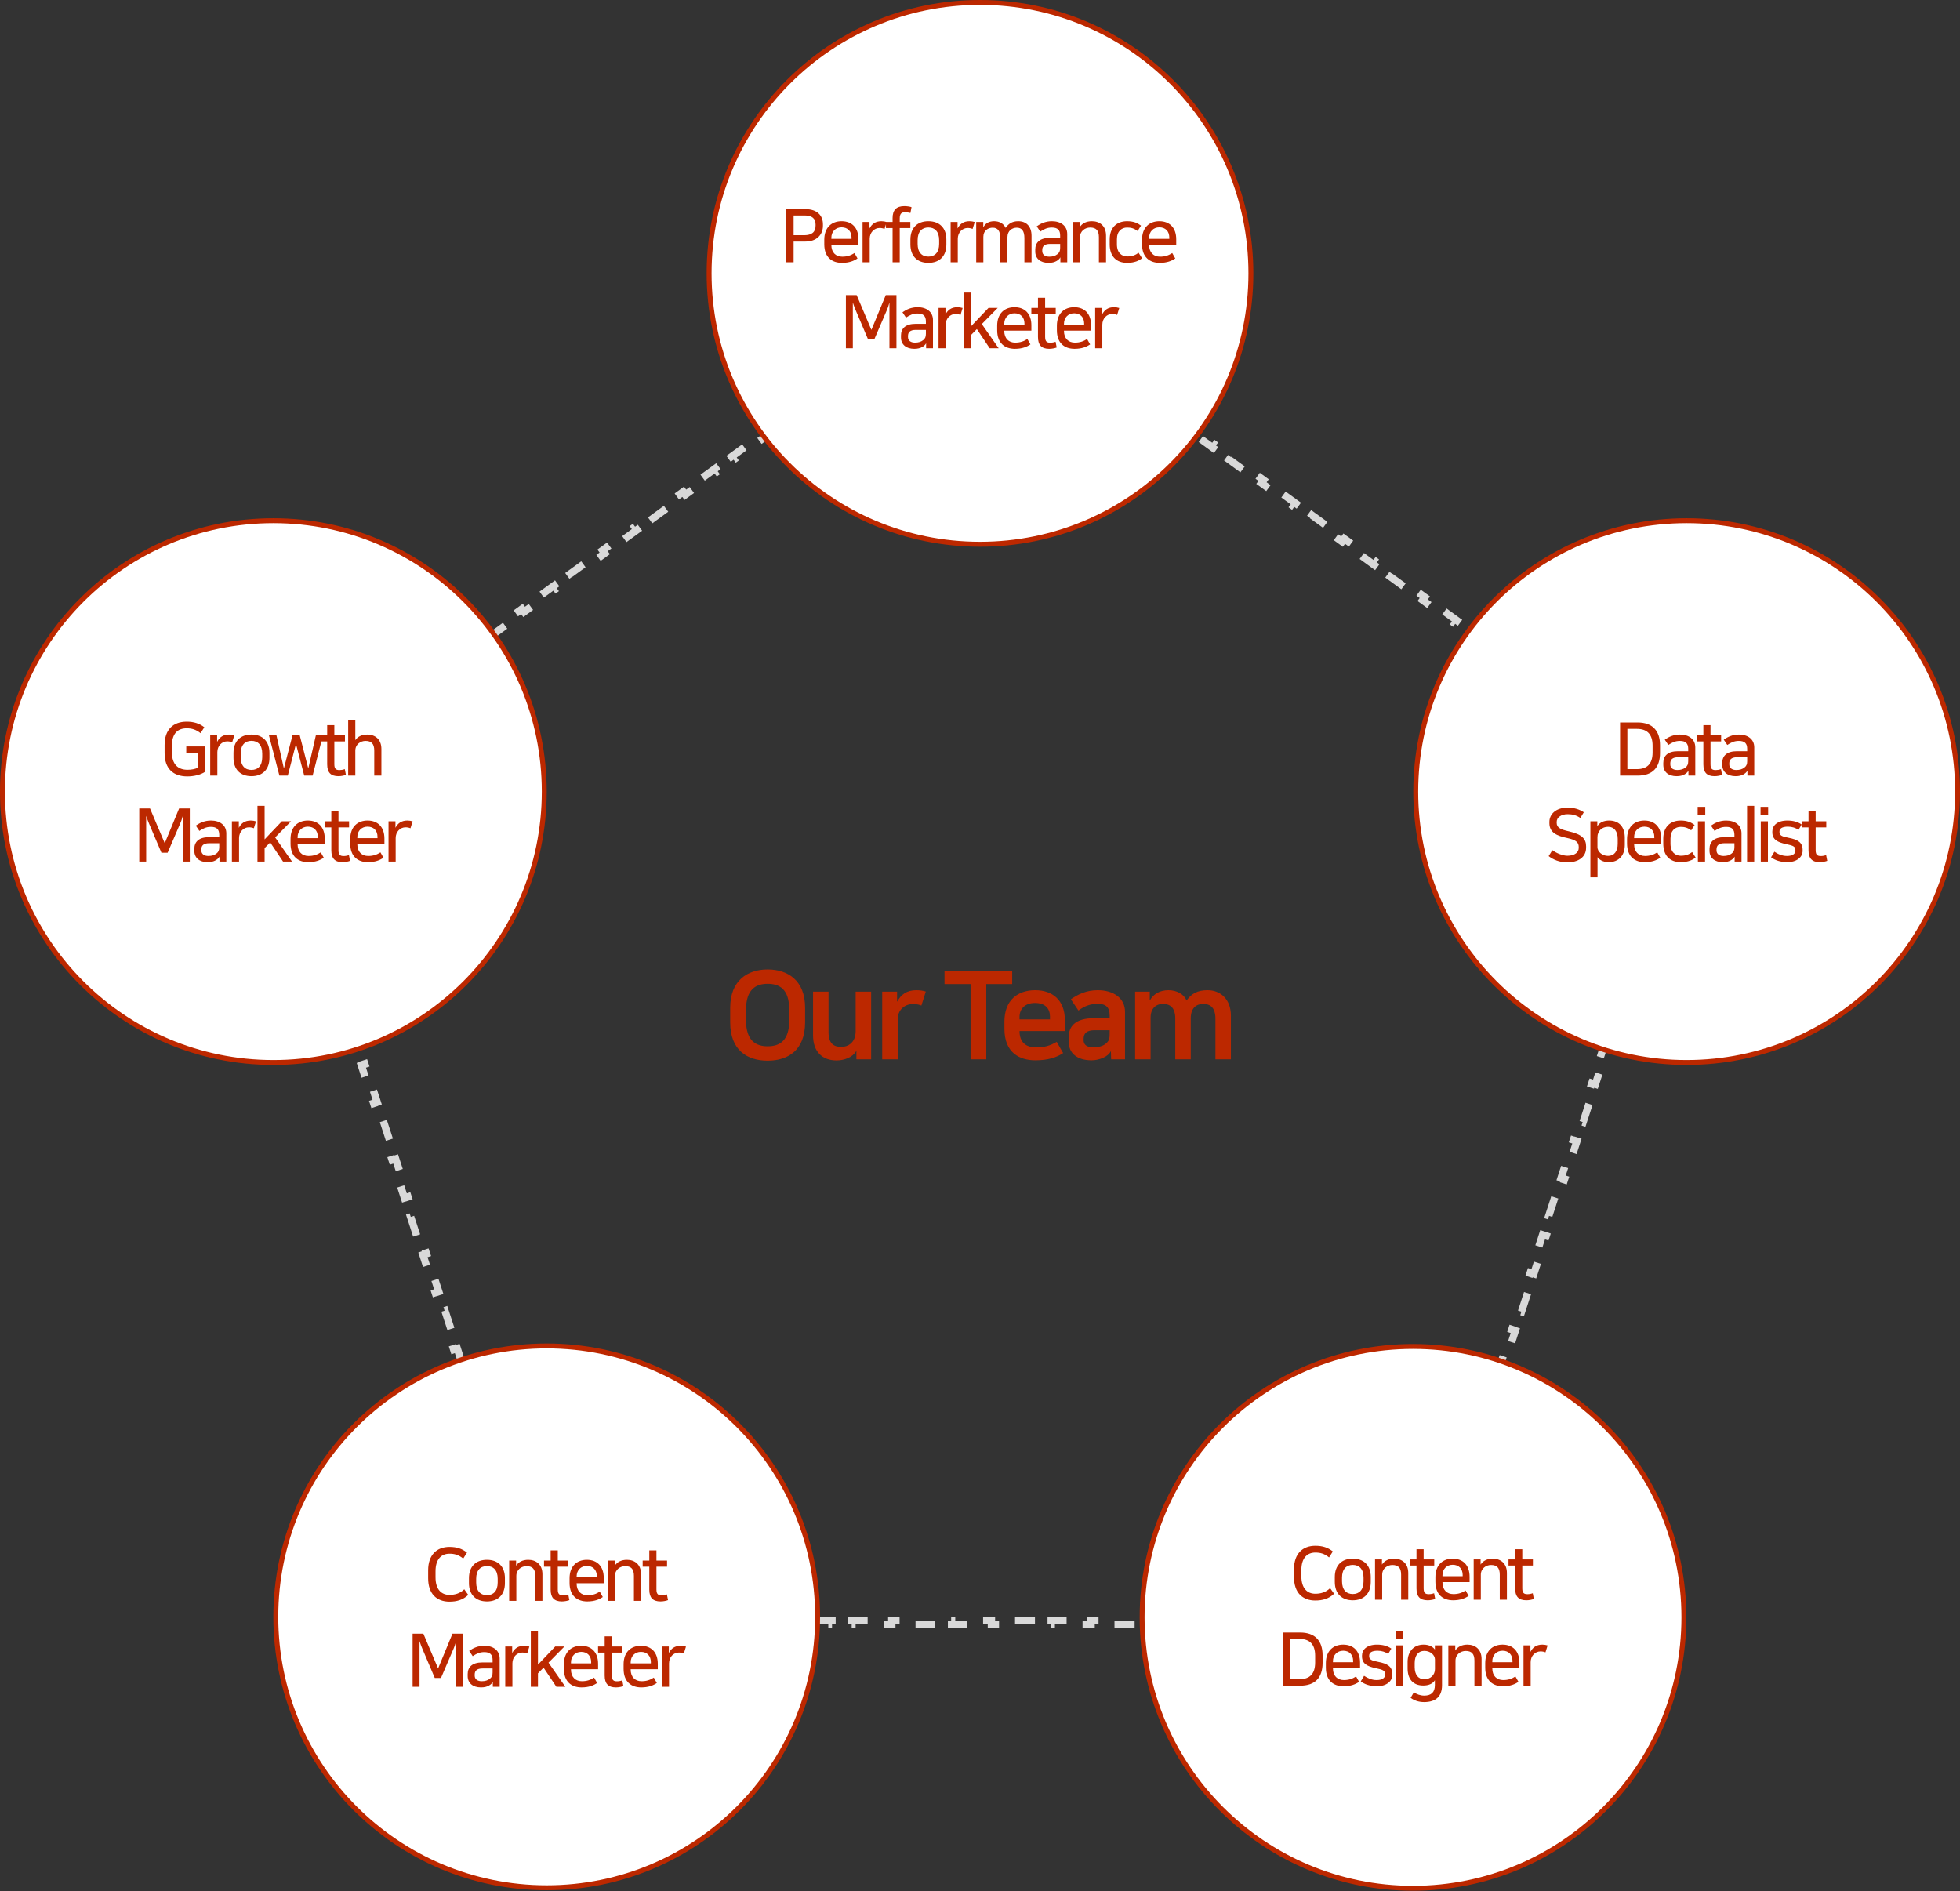 <svg width="798" height="770" viewBox="0 0 798 770" fill="none" xmlns="http://www.w3.org/2000/svg">
<rect x="0" y="0" width="798" height="770" fill="#333333" stroke="none"/>
<path d="M312.54 394.7C320.74 394.7 327.79 399.15 327.79 410.3V416.25C327.79 427.6 320.84 431.85 312.54 431.85C304.24 431.85 297.29 427.6 297.29 416.25V410.3C297.29 399.15 304.39 394.7 312.54 394.7ZM312.54 426C317.44 426 321.34 423.75 321.34 415.45V411.1C321.34 402.8 317.44 400.55 312.54 400.55C307.74 400.55 303.74 402.8 303.74 411.1V415.45C303.74 423.75 307.74 426 312.54 426ZM340.577 431.75C334.827 431.75 331.027 428.25 331.027 421.55V403.75H337.327V420.2C337.327 425 339.577 426.25 342.527 426.25C345.027 426.25 348.377 424.75 348.377 419.8V403.75H354.677V431.3H348.677V428H348.577C347.027 430.6 343.577 431.75 340.577 431.75ZM376.935 403.7L375.135 409.4C374.185 409 373.235 408.8 371.635 408.8C368.135 408.8 365.485 411.4 365.485 414.95V431.3H359.185V403.75H365.235V407.75H365.335C366.785 405 369.135 403.15 373.035 403.15C374.435 403.15 375.935 403.35 376.935 403.7ZM384.554 395.25H412.104V400.65H401.554V431.3H395.154V400.65H384.554V395.25ZM415.09 415.05H427.49V413.85C427.49 410.9 425.79 408.35 421.39 408.35C417.19 408.35 415.09 410.9 415.09 414V415.05ZM430.24 424.2L432.84 428.75C430.19 430.55 426.69 431.7 421.54 431.7C415.19 431.7 408.94 428.7 408.94 418.85V416C408.94 407.05 414.49 403.15 421.49 403.15C428.49 403.15 433.54 407.2 433.54 415.25V419.8H415.09C415.09 424.2 417.49 426.45 421.89 426.45C425.14 426.45 427.49 425.8 430.24 424.2ZM444.441 431.7C438.541 431.7 435.091 428.85 435.091 424V422.4C435.091 417.9 437.741 414.55 445.491 414.55H451.791V413.5C451.791 410.1 450.291 408.7 446.891 408.7C443.941 408.7 441.391 409.65 439.091 411.45L435.991 406.85C438.791 404.9 442.241 403.15 446.941 403.15C453.391 403.15 458.041 406.4 458.041 411.95V431.3H452.391L452.291 427.9C451.241 430.35 447.341 431.7 444.441 431.7ZM451.791 420.2V419.45H445.641C442.341 419.45 441.191 420.8 441.191 422.95V423.55C441.191 425.35 442.491 426.4 444.941 426.4C447.591 426.4 449.341 425.85 450.641 424.55C451.791 423.45 451.791 422.25 451.791 420.2ZM491.654 403.15C496.754 403.15 501.154 406.65 501.154 413.55V431.3H494.854V414.85C494.854 409.9 492.504 408.75 489.854 408.75C487.404 408.75 484.804 410.05 484.804 414.65V431.3H478.504V414.75C478.504 410.1 476.304 408.75 473.504 408.75C470.554 408.75 468.454 410.6 468.454 414.4V431.3H462.154V403.75H468.104V407.25H468.204C469.554 404.75 472.204 403.15 475.754 403.15C479.154 403.15 482.104 404.85 483.104 407.35C485.054 404.6 487.504 403.15 491.654 403.15Z" fill="#BC2800"/>
<path d="M389.746 119.154L396.31 114.385L397.192 115.598L399.592 113.854L401.992 115.598L402.874 114.385L409.438 119.154L408.557 120.367L415.121 125.137L416.003 123.923L422.567 128.692L421.685 129.906L428.249 134.675L429.131 133.461L435.695 138.231L434.814 139.444L441.378 144.213L442.259 143L448.824 147.769L447.942 148.982L454.506 153.752L455.388 152.538L461.952 157.307L461.07 158.521L467.635 163.29L468.516 162.076L475.081 166.846L474.199 168.059L480.763 172.828L481.645 171.615L488.209 176.384L487.327 177.598L493.892 182.367L494.773 181.153L501.338 185.922L500.456 187.136L507.02 191.905L507.902 190.692L514.466 195.461L513.584 196.674L520.149 201.444L521.03 200.23L527.595 204.999L526.713 206.213L533.277 210.982L534.159 209.768L540.723 214.538L539.841 215.751L546.406 220.52L547.287 219.307L553.851 224.076L552.97 225.29L559.534 230.059L560.416 228.845L566.98 233.614L566.098 234.828L572.663 239.597L573.544 238.384L580.108 243.153L579.227 244.366L585.791 249.136L586.673 247.922L593.237 252.691L592.355 253.905L598.919 258.674L599.801 257.46L606.365 262.23L605.484 263.443L612.048 268.212L612.93 266.999L619.494 271.768L618.612 272.982L625.176 277.751L626.058 276.537L632.622 281.306L631.741 282.52L638.305 287.289L639.187 286.076L645.751 290.845L644.869 292.058L651.433 296.828L652.315 295.614L658.879 300.383L657.998 301.597L664.562 306.366L665.443 305.152L672.008 309.922L671.126 311.135L677.69 315.904L678.572 314.691L685.136 319.46L684.254 320.674L686.655 322.418L685.738 325.24L687.165 325.703L684.657 333.42L683.231 332.956L680.723 340.673L682.15 341.137L679.643 348.853L678.216 348.39L675.709 356.106L677.135 356.57L674.628 364.287L673.201 363.823L670.694 371.54L672.121 372.003L669.613 379.72L668.187 379.257L665.68 386.973L667.106 387.437L664.599 395.154L663.172 394.69L660.665 402.407L662.091 402.87L659.584 410.587L658.158 410.123L655.65 417.84L657.077 418.304L654.57 426.02L653.143 425.557L650.636 433.274L652.062 433.737L649.555 441.454L648.128 440.99L645.621 448.707L647.048 449.171L644.54 456.887L643.114 456.424L640.606 464.14L642.033 464.604L639.526 472.321L638.099 471.857L635.592 479.574L637.018 480.037L634.511 487.754L633.084 487.291L630.577 495.007L632.004 495.471L629.496 503.187L628.07 502.724L625.562 510.441L626.989 510.904L624.482 518.621L623.055 518.157L620.548 525.874L621.974 526.338L619.467 534.054L618.041 533.591L615.533 541.308L616.96 541.771L614.453 549.488L613.026 549.024L610.519 556.741L611.945 557.204L609.438 564.921L608.011 564.458L605.504 572.174L606.931 572.638L604.423 580.355L602.997 579.891L600.489 587.608L601.916 588.071L599.409 595.788L597.982 595.325L595.475 603.041L596.901 603.505L594.394 611.222L592.967 610.758L590.46 618.475L591.887 618.938L589.379 626.655L587.953 626.191L585.445 633.908L586.872 634.372L584.365 642.088L582.938 641.625L580.431 649.342L581.857 649.805L579.35 657.522L577.924 657.058L577.007 659.88H574.04V661.38H565.926V659.88H557.812V661.38H549.698V659.88H541.584V661.38H533.47V659.88H525.357V661.38H517.243V659.88H509.129V661.38H501.015V659.88H492.901V661.38H484.787V659.88H476.674V661.38H468.56V659.88H460.446V661.38H452.332V659.88H444.218V661.38H436.104V659.88H427.991V661.38H419.877V659.88H411.763V661.38H403.649V659.88H395.535V661.38H387.421V659.88H379.307V661.38H371.194V659.88H363.08V661.38H354.966V659.88H346.852V661.38H338.738V659.88H330.624V661.38H322.511V659.88H314.397V661.38H306.283V659.88H298.169V661.38H290.055V659.88H281.941V661.38H273.827V659.88H265.714V661.38H257.6V659.88H249.486V661.38H241.372V659.88H233.258V661.38H225.144V659.88H222.177L221.26 657.058L219.834 657.522L217.327 649.805L218.753 649.341L216.246 641.625L214.819 642.088L212.312 634.372L213.738 633.908L211.231 626.191L209.805 626.655L207.297 618.938L208.724 618.475L206.217 610.758L204.79 611.221L202.283 603.505L203.709 603.041L201.202 595.324L199.775 595.788L197.268 588.071L198.695 587.608L196.187 579.891L194.761 580.355L192.253 572.638L193.68 572.174L191.173 564.458L189.746 564.921L187.239 557.204L188.665 556.741L186.158 549.024L184.731 549.488L182.224 541.771L183.651 541.307L181.143 533.591L179.717 534.054L177.21 526.338L178.636 525.874L176.129 518.157L174.702 518.621L172.195 510.904L173.621 510.441L171.114 502.724L169.688 503.187L167.18 495.471L168.607 495.007L166.1 487.29L164.673 487.754L162.166 480.037L163.592 479.574L161.085 471.857L159.658 472.321L157.151 464.604L158.578 464.14L156.07 456.424L154.644 456.887L152.136 449.17L153.563 448.707L151.056 440.99L149.629 441.454L147.122 433.737L148.548 433.273L146.041 425.557L144.614 426.02L142.107 418.304L143.534 417.84L141.026 410.123L139.6 410.587L137.093 402.87L138.519 402.407L136.012 394.69L134.585 395.153L132.078 387.437L133.504 386.973L130.997 379.256L129.571 379.72L127.063 372.003L128.49 371.54L125.983 363.823L124.556 364.287L122.049 356.57L123.475 356.106L120.968 348.39L119.541 348.853L117.034 341.136L118.461 340.673L115.953 332.956L114.527 333.42L112.019 325.703L113.446 325.239L112.529 322.418L114.93 320.674L114.048 319.46L120.612 314.691L121.494 315.904L128.058 311.135L127.176 309.922L133.741 305.152L134.622 306.366L141.186 301.597L140.305 300.383L146.869 295.614L147.751 296.828L154.315 292.058L153.433 290.845L159.997 286.076L160.879 287.289L167.443 282.52L166.562 281.306L173.126 276.537L174.008 277.751L180.572 272.982L179.69 271.768L186.254 266.999L187.136 268.212L193.7 263.443L192.819 262.23L199.383 257.461L200.264 258.674L206.829 253.905L205.947 252.691L212.511 247.922L213.393 249.136L219.957 244.366L219.076 243.153L225.64 238.384L226.521 239.597L233.086 234.828L232.204 233.615L238.768 228.845L239.65 230.059L246.214 225.29L245.332 224.076L251.897 219.307L252.778 220.52L259.343 215.751L258.461 214.538L265.025 209.769L265.907 210.982L272.471 206.213L271.589 204.999L278.154 200.23L279.035 201.444L285.6 196.674L284.718 195.461L291.282 190.692L292.164 191.905L298.728 187.136L297.846 185.923L304.411 181.153L305.292 182.367L311.857 177.598L310.975 176.384L317.539 171.615L318.421 172.828L324.985 168.059L324.103 166.846L330.668 162.077L331.549 163.29L338.113 158.521L337.232 157.307L343.796 152.538L344.678 153.752L351.242 148.982L350.36 147.769L356.924 143L357.806 144.213L364.37 139.444L363.489 138.231L370.053 133.461L370.935 134.675L377.499 129.906L376.617 128.692L383.181 123.923L384.063 125.137L390.627 120.367L389.746 119.154Z" stroke="#D9D9D9" stroke-width="3" stroke-dasharray="8 8"/>
<circle cx="399" cy="111.294" r="110.294" fill="white" stroke="#BC2800" stroke-width="2"/>
<circle cx="686.706" cy="322.294" r="110.294" fill="white" stroke="#BC2800" stroke-width="2"/>
<circle cx="111.294" cy="322.294" r="110.294" fill="white" stroke="#BC2800" stroke-width="2"/>
<circle cx="222.588" cy="658.294" r="110.294" fill="white" stroke="#BC2800" stroke-width="2"/>
<circle cx="575.294" cy="658.498" r="110.294" fill="white" stroke="#BC2800" stroke-width="2"/>
<path d="M320.144 106.78V85.15H327.884C332.774 85.15 335.054 87.79 335.054 91.33V91.96C335.054 95.47 332.594 98.35 327.884 98.35H323.114V106.78H320.144ZM327.704 87.73H323.114V95.77H327.374C330.494 95.77 332.054 94.51 332.054 91.9V91.36C332.054 88.9 330.494 87.73 327.704 87.73ZM342.649 92.56C340.219 92.56 338.479 94.3 338.479 96.82V97.24H346.699V96.7C346.699 94.18 345.139 92.56 342.649 92.56ZM347.899 103.03L349.129 105.22C347.689 106.21 345.769 107.02 342.799 107.02C338.749 107.02 335.599 104.77 335.599 99.46V97.6C335.599 92.62 338.599 90.07 342.649 90.07C346.849 90.07 349.519 92.74 349.519 97.42V99.61H338.479V99.73C338.479 102.82 340.309 104.5 342.919 104.5C345.049 104.5 346.489 103.93 347.899 103.03ZM360.995 90.4L360.125 93.22C359.555 92.98 358.895 92.83 358.115 92.83C355.955 92.83 354.095 94.63 354.095 97.21V106.78H351.185V90.37H354.005V92.98H354.035C354.995 91.15 356.465 90.07 358.865 90.07C359.615 90.07 360.335 90.19 360.995 90.4ZM363.408 106.78V92.86H360.708V90.37H363.408V88.75C363.408 85.45 365.058 83.92 368.178 83.92C369.228 83.92 370.458 84.1 371.118 84.34L370.668 86.71C369.918 86.5 369.168 86.41 368.448 86.41C367.338 86.41 366.318 86.74 366.318 88.87V90.37H370.638V92.86H366.318V106.78H363.408ZM377.986 90.07C382.486 90.07 385.306 92.8 385.306 97.54V99.55C385.306 104.29 382.486 107.02 377.986 107.02C373.486 107.02 370.666 104.29 370.666 99.55V97.54C370.666 92.77 373.486 90.07 377.986 90.07ZM377.986 104.47C380.596 104.47 382.366 102.79 382.366 99.31V97.78C382.366 94.3 380.596 92.62 377.986 92.62C375.376 92.62 373.606 94.3 373.606 97.78V99.31C373.606 102.79 375.376 104.47 377.986 104.47ZM396.853 90.4L395.983 93.22C395.413 92.98 394.753 92.83 393.973 92.83C391.813 92.83 389.953 94.63 389.953 97.21V106.78H387.043V90.37H389.863V92.98H389.893C390.853 91.15 392.323 90.07 394.723 90.07C395.473 90.07 396.193 90.19 396.853 90.4ZM419.983 96.01V106.78H417.073V96.94C417.073 94.09 416.053 92.71 413.983 92.71C412.153 92.71 410.173 93.88 410.173 96.55V106.78H407.263V96.94C407.263 94.09 406.243 92.71 404.173 92.71C402.373 92.71 400.363 93.82 400.363 96.4V106.78H397.453V90.37H400.333V92.59H400.363C400.993 91.15 402.463 90.07 404.743 90.07C406.933 90.07 408.613 91.06 409.453 92.8C410.503 91.21 411.973 90.07 414.553 90.07C417.913 90.07 419.983 92.23 419.983 96.01ZM426.895 107.02C423.595 107.02 421.495 105.28 421.495 102.4V101.59C421.495 98.8 423.265 96.85 427.465 96.85H431.635V95.89C431.635 93.7 430.645 92.65 428.245 92.65C426.325 92.65 425.065 93.31 423.535 94.3L422.095 92.14C423.685 91.03 425.635 90.07 428.275 90.07C431.935 90.07 434.515 91.99 434.515 95.29V106.78H431.725V104.8H431.695C431.395 105.4 430.795 105.91 430.165 106.27C429.295 106.75 428.335 107.02 426.895 107.02ZM431.635 100.93V99.31H427.525C425.245 99.31 424.345 100.24 424.345 101.8V102.22C424.345 103.81 425.635 104.5 427.195 104.5C428.635 104.5 429.655 104.17 430.525 103.48C431.305 102.88 431.635 102.16 431.635 100.93ZM450.318 95.92V106.78H447.408V96.58C447.408 93.82 446.268 92.65 443.838 92.65C441.858 92.65 439.698 94.03 439.698 96.61V106.78H436.788V90.37H439.608V92.44H439.638C440.628 90.91 442.308 90.07 444.558 90.07C447.738 90.07 450.318 91.96 450.318 95.92ZM458.887 90.07C461.587 90.07 463.207 90.85 464.557 91.87L463.177 94.06C461.647 92.95 460.477 92.65 458.887 92.65C456.727 92.65 454.747 94.06 454.747 97.42V99.49C454.747 103.03 456.787 104.41 458.947 104.41C461.107 104.41 462.397 103.78 463.567 102.91L464.977 105.13C463.837 106.09 461.917 107.02 458.917 107.02C454.387 107.02 451.807 104.23 451.807 99.52V97.45C451.807 92.74 454.597 90.07 458.887 90.07ZM472.021 92.56C469.591 92.56 467.851 94.3 467.851 96.82V97.24H476.071V96.7C476.071 94.18 474.511 92.56 472.021 92.56ZM477.271 103.03L478.501 105.22C477.061 106.21 475.141 107.02 472.171 107.02C468.121 107.02 464.971 104.77 464.971 99.46V97.6C464.971 92.62 467.971 90.07 472.021 90.07C476.221 90.07 478.891 92.74 478.891 97.42V99.61H467.851V99.73C467.851 102.82 469.681 104.5 472.291 104.5C474.421 104.5 475.861 103.93 477.271 103.03ZM353.431 138.18L348.331 126.18C347.971 125.28 347.701 124.65 347.221 123.18V141.78H344.401V120.15H348.781L354.781 134.31L360.631 120.15H364.981V141.78H362.131V123.18C361.711 124.74 361.501 125.28 361.111 126.18L355.951 138.18H353.431ZM372.229 142.02C368.929 142.02 366.829 140.28 366.829 137.4V136.59C366.829 133.8 368.599 131.85 372.799 131.85H376.969V130.89C376.969 128.7 375.979 127.65 373.579 127.65C371.659 127.65 370.399 128.31 368.869 129.3L367.429 127.14C369.019 126.03 370.969 125.07 373.609 125.07C377.269 125.07 379.849 126.99 379.849 130.29V141.78H377.059V139.8H377.029C376.729 140.4 376.129 140.91 375.499 141.27C374.629 141.75 373.669 142.02 372.229 142.02ZM376.969 135.93V134.31H372.859C370.579 134.31 369.679 135.24 369.679 136.8V137.22C369.679 138.81 370.969 139.5 372.529 139.5C373.969 139.5 374.989 139.17 375.859 138.48C376.639 137.88 376.969 137.16 376.969 135.93ZM391.932 125.4L391.062 128.22C390.492 127.98 389.832 127.83 389.052 127.83C386.892 127.83 385.032 129.63 385.032 132.21V141.78H382.122V125.37H384.942V127.98H384.972C385.932 126.15 387.402 125.07 389.802 125.07C390.552 125.07 391.272 125.19 391.932 125.4ZM406.212 125.37L399.732 131.94L406.602 141.78H402.942L397.722 133.98L395.442 136.29V141.78H392.532V119.1H395.442V132.75L402.462 125.37H406.212ZM413.048 127.56C410.618 127.56 408.878 129.3 408.878 131.82V132.24H417.098V131.7C417.098 129.18 415.538 127.56 413.048 127.56ZM418.298 138.03L419.528 140.22C418.088 141.21 416.168 142.02 413.198 142.02C409.148 142.02 405.998 139.77 405.998 134.46V132.6C405.998 127.62 408.998 125.07 413.048 125.07C417.248 125.07 419.918 127.74 419.918 132.42V134.61H408.878V134.73C408.878 137.82 410.708 139.5 413.318 139.5C415.448 139.5 416.888 138.93 418.298 138.03ZM422.603 137.19V127.86H419.903V125.37H422.603V121.23H425.513V125.37H429.833V127.86H425.513V137.19C425.513 139.2 426.383 139.53 427.613 139.53C428.333 139.53 429.023 139.41 429.773 139.14L430.223 141.48C429.563 141.75 428.333 142.02 427.163 142.02C424.043 142.02 422.603 140.49 422.603 137.19ZM437.354 127.56C434.924 127.56 433.184 129.3 433.184 131.82V132.24H441.404V131.7C441.404 129.18 439.844 127.56 437.354 127.56ZM442.604 138.03L443.834 140.22C442.394 141.21 440.474 142.02 437.504 142.02C433.454 142.02 430.304 139.77 430.304 134.46V132.6C430.304 127.62 433.304 125.07 437.354 125.07C441.554 125.07 444.224 127.74 444.224 132.42V134.61H433.184V134.73C433.184 137.82 435.014 139.5 437.624 139.5C439.754 139.5 441.194 138.93 442.604 138.03ZM455.699 125.4L454.829 128.22C454.259 127.98 453.599 127.83 452.819 127.83C450.659 127.83 448.799 129.63 448.799 132.21V141.78H445.889V125.37H448.709V127.98H448.739C449.699 126.15 451.169 125.07 453.569 125.07C454.319 125.07 455.039 125.19 455.699 125.4Z" fill="#BC2800"/>
<path d="M659.606 294.15H666.776C672.716 294.15 675.866 297.45 675.866 303.42V306.51C675.866 312.48 672.866 315.78 666.776 315.78H659.606V294.15ZM662.576 296.76V313.14H666.506C670.376 313.14 672.836 311.22 672.836 306.36V303.57C672.836 298.71 670.376 296.76 666.506 296.76H662.576ZM682.601 316.02C679.301 316.02 677.201 314.28 677.201 311.4V310.59C677.201 307.8 678.971 305.85 683.171 305.85H687.341V304.89C687.341 302.7 686.351 301.65 683.951 301.65C682.031 301.65 680.771 302.31 679.241 303.3L677.801 301.14C679.391 300.03 681.341 299.07 683.981 299.07C687.641 299.07 690.221 300.99 690.221 304.29V315.78H687.431V313.8H687.401C687.101 314.4 686.501 314.91 685.871 315.27C685.001 315.75 684.041 316.02 682.601 316.02ZM687.341 309.93V308.31H683.231C680.951 308.31 680.051 309.24 680.051 310.8V311.22C680.051 312.81 681.341 313.5 682.901 313.5C684.341 313.5 685.361 313.17 686.231 312.48C687.011 311.88 687.341 311.16 687.341 309.93ZM693.513 311.19V301.86H690.813V299.37H693.513V295.23H696.423V299.37H700.743V301.86H696.423V311.19C696.423 313.2 697.293 313.53 698.523 313.53C699.243 313.53 699.933 313.41 700.683 313.14L701.133 315.48C700.473 315.75 699.243 316.02 698.073 316.02C694.953 316.02 693.513 314.49 693.513 311.19ZM706.613 316.02C703.313 316.02 701.213 314.28 701.213 311.4V310.59C701.213 307.8 702.983 305.85 707.183 305.85H711.353V304.89C711.353 302.7 710.363 301.65 707.963 301.65C706.043 301.65 704.783 302.31 703.253 303.3L701.813 301.14C703.403 300.03 705.353 299.07 707.993 299.07C711.653 299.07 714.233 300.99 714.233 304.29V315.78H711.443V313.8H711.413C711.113 314.4 710.513 314.91 709.883 315.27C709.013 315.75 708.053 316.02 706.613 316.02ZM711.353 309.93V308.31H707.243C704.963 308.31 704.063 309.24 704.063 310.8V311.22C704.063 312.81 705.353 313.5 706.913 313.5C708.353 313.5 709.373 313.17 710.243 312.48C711.023 311.88 711.353 311.16 711.353 309.93ZM638.148 348.41C641.208 348.41 642.768 346.97 642.768 345.26V344.78C642.768 342.89 641.538 341.93 638.028 341.18C633.948 340.31 630.828 339.05 630.828 335.15V334.61C630.828 331.67 633.258 328.82 638.238 328.82C640.878 328.82 643.008 329.48 644.838 330.71L643.428 333.02C641.838 331.94 640.248 331.49 638.268 331.49C635.568 331.49 633.798 332.87 633.798 334.58V335.06C633.798 337.04 635.568 337.76 638.778 338.48C644.118 339.68 645.768 341.57 645.768 344.57V345.11C645.768 349.07 642.498 351.11 638.058 351.11C634.998 351.11 632.328 350 630.528 348.56L632.028 346.13C633.648 347.36 636.288 348.41 638.148 348.41ZM650.334 334.37V336.41C651.294 334.73 653.184 334.07 655.134 334.07C659.274 334.07 661.524 336.74 661.524 341.06V343.97C661.524 348.5 658.884 351.02 654.954 351.02C652.524 351.02 651.084 349.94 650.424 348.98V357.2H647.514V334.37H650.334ZM650.394 340.79V344.93C650.394 346.64 652.194 348.47 654.714 348.47C657.174 348.47 658.644 346.64 658.644 343.55V341.54C658.644 338.42 657.144 336.62 654.714 336.62C652.344 336.62 650.394 338.24 650.394 340.79ZM669.495 336.56C667.065 336.56 665.325 338.3 665.325 340.82V341.24H673.545V340.7C673.545 338.18 671.985 336.56 669.495 336.56ZM674.745 347.03L675.975 349.22C674.535 350.21 672.615 351.02 669.645 351.02C665.595 351.02 662.445 348.77 662.445 343.46V341.6C662.445 336.62 665.445 334.07 669.495 334.07C673.695 334.07 676.365 336.74 676.365 341.42V343.61H665.325V343.73C665.325 346.82 667.155 348.5 669.765 348.5C671.895 348.5 673.335 347.93 674.745 347.03ZM684.271 334.07C686.971 334.07 688.591 334.85 689.941 335.87L688.561 338.06C687.031 336.95 685.861 336.65 684.271 336.65C682.111 336.65 680.131 338.06 680.131 341.42V343.49C680.131 347.03 682.171 348.41 684.331 348.41C686.491 348.41 687.781 347.78 688.951 346.91L690.361 349.13C689.221 350.09 687.301 351.02 684.301 351.02C679.771 351.02 677.191 348.23 677.191 343.52V341.45C677.191 336.74 679.981 334.07 684.271 334.07ZM691.285 334.37H694.195V350.78H691.285V334.37ZM691.195 328.49H694.285V331.67H691.195V328.49ZM701.419 351.02C698.119 351.02 696.019 349.28 696.019 346.4V345.59C696.019 342.8 697.789 340.85 701.989 340.85H706.159V339.89C706.159 337.7 705.169 336.65 702.769 336.65C700.849 336.65 699.589 337.31 698.059 338.3L696.619 336.14C698.209 335.03 700.159 334.07 702.799 334.07C706.459 334.07 709.039 335.99 709.039 339.29V350.78H706.249V348.8H706.219C705.919 349.4 705.319 349.91 704.689 350.27C703.819 350.75 702.859 351.02 701.419 351.02ZM706.159 344.93V343.31H702.049C699.769 343.31 698.869 344.24 698.869 345.8V346.22C698.869 347.81 700.159 348.5 701.719 348.5C703.159 348.5 704.179 348.17 705.049 347.48C705.829 346.88 706.159 346.16 706.159 344.93ZM711.311 328.1H714.221V350.78H711.311V328.1ZM716.889 334.37H719.799V350.78H716.889V334.37ZM716.799 328.49H719.889V331.67H716.799V328.49ZM727.563 348.5C729.723 348.5 730.983 347.69 730.983 346.37V346.13C730.983 344.75 730.323 344.3 727.233 343.67C723.603 342.92 721.593 341.75 721.593 338.87V338.51C721.593 336.23 723.453 334.07 727.713 334.07C729.933 334.07 731.913 334.55 733.533 335.69L732.243 337.88C731.163 337.07 729.573 336.56 727.923 336.56C725.493 336.56 724.503 337.4 724.503 338.54V338.81C724.503 340.1 725.493 340.58 728.043 341.06C732.033 341.81 733.923 343.01 733.923 346.04V346.43C733.923 349.01 731.493 351.02 727.683 351.02C724.953 351.02 722.643 350.24 721.083 349.04L722.433 346.76C723.903 347.75 725.583 348.5 727.563 348.5ZM736.324 346.19V336.86H733.624V334.37H736.324V330.23H739.234V334.37H743.554V336.86H739.234V346.19C739.234 348.2 740.104 348.53 741.334 348.53C742.054 348.53 742.744 348.41 743.494 348.14L743.944 350.48C743.284 350.75 742.054 351.02 740.884 351.02C737.764 351.02 736.324 349.49 736.324 346.19Z" fill="#BC2800"/>
<path d="M83.606 303.9V314.16C81.716 315.48 78.956 316.11 76.256 316.11C70.526 316.11 67.016 312.96 67.016 306.6V303.33C67.016 297.03 70.526 293.82 76.016 293.82C78.806 293.82 81.176 294.51 83.186 296.1L81.656 298.5C79.766 297 78.056 296.52 76.016 296.52C72.266 296.52 69.986 298.71 69.986 303.72V306.21C69.986 311.22 72.476 313.41 76.346 313.41C77.966 313.41 79.496 313.11 80.636 312.54V306.45H75.836V303.9H83.606ZM95.393 299.4L94.523 302.22C93.953 301.98 93.293 301.83 92.513 301.83C90.353 301.83 88.493 303.63 88.493 306.21V315.78H85.583V299.37H88.403V301.98H88.433C89.393 300.15 90.863 299.07 93.263 299.07C94.013 299.07 94.733 299.19 95.393 299.4ZM102.384 299.07C106.884 299.07 109.704 301.8 109.704 306.54V308.55C109.704 313.29 106.884 316.02 102.384 316.02C97.885 316.02 95.064 313.29 95.064 308.55V306.54C95.064 301.77 97.885 299.07 102.384 299.07ZM102.384 313.47C104.994 313.47 106.764 311.79 106.764 308.31V306.78C106.764 303.3 104.994 301.62 102.384 301.62C99.775 301.62 98.004 303.3 98.004 306.78V308.31C98.004 311.79 99.775 313.47 102.384 313.47ZM120.533 303H120.473L117.173 315.78H113.753L109.493 299.37H112.553L115.553 312.75H115.613L119.093 299.37H122.033L125.483 312.75H125.543L128.603 299.37H131.483L127.283 315.78H123.863L120.533 303ZM133.213 311.19V301.86H130.513V299.37H133.213V295.23H136.123V299.37H140.443V301.86H136.123V311.19C136.123 313.2 136.993 313.53 138.223 313.53C138.943 313.53 139.633 313.41 140.383 313.14L140.833 315.48C140.173 315.75 138.943 316.02 137.773 316.02C134.653 316.02 133.213 314.49 133.213 311.19ZM155.283 304.92V315.78H152.373V305.58C152.373 302.82 151.233 301.65 148.803 301.65C146.823 301.65 144.663 303.03 144.663 305.61V315.78H141.753V293.1H144.663V301.35C145.653 299.88 147.303 299.07 149.523 299.07C152.703 299.07 155.283 300.96 155.283 304.92ZM65.725 347.18L60.625 335.18C60.265 334.28 59.995 333.65 59.515 332.18V350.78H56.695V329.15H61.075L67.075 343.31L72.925 329.15H77.275V350.78H74.425V332.18C74.005 333.74 73.795 334.28 73.405 335.18L68.245 347.18H65.725ZM84.523 351.02C81.223 351.02 79.123 349.28 79.123 346.4V345.59C79.123 342.8 80.893 340.85 85.093 340.85H89.263V339.89C89.263 337.7 88.273 336.65 85.873 336.65C83.953 336.65 82.693 337.31 81.163 338.3L79.723 336.14C81.313 335.03 83.263 334.07 85.903 334.07C89.563 334.07 92.143 335.99 92.143 339.29V350.78H89.353V348.8H89.323C89.023 349.4 88.423 349.91 87.793 350.27C86.923 350.75 85.963 351.02 84.523 351.02ZM89.263 344.93V343.31H85.153C82.873 343.31 81.973 344.24 81.973 345.8V346.22C81.973 347.81 83.263 348.5 84.823 348.5C86.263 348.5 87.283 348.17 88.153 347.48C88.933 346.88 89.263 346.16 89.263 344.93ZM104.226 334.4L103.356 337.22C102.786 336.98 102.126 336.83 101.346 336.83C99.186 336.83 97.326 338.63 97.326 341.21V350.78H94.416V334.37H97.236V336.98H97.266C98.226 335.15 99.696 334.07 102.096 334.07C102.846 334.07 103.566 334.19 104.226 334.4ZM118.505 334.37L112.025 340.94L118.895 350.78H115.235L110.015 342.98L107.735 345.29V350.78H104.825V328.1H107.735V341.75L114.755 334.37H118.505ZM125.342 336.56C122.912 336.56 121.172 338.3 121.172 340.82V341.24H129.392V340.7C129.392 338.18 127.832 336.56 125.342 336.56ZM130.592 347.03L131.822 349.22C130.382 350.21 128.462 351.02 125.492 351.02C121.442 351.02 118.292 348.77 118.292 343.46V341.6C118.292 336.62 121.292 334.07 125.342 334.07C129.542 334.07 132.212 336.74 132.212 341.42V343.61H121.172V343.73C121.172 346.82 123.002 348.5 125.612 348.5C127.742 348.5 129.182 347.93 130.592 347.03ZM134.897 346.19V336.86H132.197V334.37H134.897V330.23H137.807V334.37H142.127V336.86H137.807V346.19C137.807 348.2 138.677 348.53 139.907 348.53C140.627 348.53 141.317 348.41 142.067 348.14L142.517 350.48C141.857 350.75 140.627 351.02 139.457 351.02C136.337 351.02 134.897 349.49 134.897 346.19ZM149.647 336.56C147.217 336.56 145.477 338.3 145.477 340.82V341.24H153.697V340.7C153.697 338.18 152.137 336.56 149.647 336.56ZM154.897 347.03L156.127 349.22C154.687 350.21 152.767 351.02 149.797 351.02C145.747 351.02 142.597 348.77 142.597 343.46V341.6C142.597 336.62 145.597 334.07 149.647 334.07C153.847 334.07 156.517 336.74 156.517 341.42V343.61H145.477V343.73C145.477 346.82 147.307 348.5 149.917 348.5C152.047 348.5 153.487 347.93 154.897 347.03ZM167.993 334.4L167.123 337.22C166.553 336.98 165.893 336.83 165.113 336.83C162.953 336.83 161.093 338.63 161.093 341.21V350.78H158.183V334.37H161.003V336.98H161.033C161.993 335.15 163.463 334.07 165.863 334.07C166.613 334.07 167.333 334.19 167.993 334.4Z" fill="#BC2800"/>
<path d="M189.02 647.07L190.64 649.35C188.48 651.42 185.9 652.11 182.99 652.11C177.83 652.11 174.32 648.96 174.32 642.6V639.33C174.32 633.03 177.86 629.82 182.99 629.82C185.96 629.82 188.12 630.54 190.13 632.13L188.6 634.56C186.65 632.97 184.94 632.58 182.99 632.58C179.72 632.58 177.32 634.77 177.32 639.72V642.21C177.32 647.16 179.72 649.35 182.99 649.35C185.06 649.35 187.22 648.84 189.02 647.07ZM198.254 635.07C202.754 635.07 205.574 637.8 205.574 642.54V644.55C205.574 649.29 202.754 652.02 198.254 652.02C193.754 652.02 190.934 649.29 190.934 644.55V642.54C190.934 637.77 193.754 635.07 198.254 635.07ZM198.254 649.47C200.864 649.47 202.634 647.79 202.634 644.31V642.78C202.634 639.3 200.864 637.62 198.254 637.62C195.644 637.62 193.874 639.3 193.874 642.78V644.31C193.874 647.79 195.644 649.47 198.254 649.47ZM220.841 640.92V651.78H217.931V641.58C217.931 638.82 216.791 637.65 214.361 637.65C212.381 637.65 210.221 639.03 210.221 641.61V651.78H207.311V635.37H210.131V637.44H210.161C211.151 635.91 212.831 635.07 215.081 635.07C218.261 635.07 220.841 636.96 220.841 640.92ZM224.19 647.19V637.86H221.49V635.37H224.19V631.23H227.1V635.37H231.42V637.86H227.1V647.19C227.1 649.2 227.97 649.53 229.2 649.53C229.92 649.53 230.61 649.41 231.36 649.14L231.81 651.48C231.15 651.75 229.92 652.02 228.75 652.02C225.63 652.02 224.19 650.49 224.19 647.19ZM238.94 637.56C236.51 637.56 234.77 639.3 234.77 641.82V642.24H242.99V641.7C242.99 639.18 241.43 637.56 238.94 637.56ZM244.19 648.03L245.42 650.22C243.98 651.21 242.06 652.02 239.09 652.02C235.04 652.02 231.89 649.77 231.89 644.46V642.6C231.89 637.62 234.89 635.07 238.94 635.07C243.14 635.07 245.81 637.74 245.81 642.42V644.61H234.77V644.73C234.77 647.82 236.6 649.5 239.21 649.5C241.34 649.5 242.78 648.93 244.19 648.03ZM261.006 640.92V651.78H258.096V641.58C258.096 638.82 256.956 637.65 254.526 637.65C252.546 637.65 250.386 639.03 250.386 641.61V651.78H247.476V635.37H250.296V637.44H250.326C251.316 635.91 252.996 635.07 255.246 635.07C258.426 635.07 261.006 636.96 261.006 640.92ZM264.355 647.19V637.86H261.655V635.37H264.355V631.23H267.265V635.37H271.585V637.86H267.265V647.19C267.265 649.2 268.135 649.53 269.365 649.53C270.085 649.53 270.775 649.41 271.525 649.14L271.975 651.48C271.315 651.75 270.085 652.02 268.915 652.02C265.795 652.02 264.355 650.49 264.355 647.19ZM177.018 683.18L171.918 671.18C171.558 670.28 171.288 669.65 170.808 668.18V686.78H167.988V665.15H172.368L178.368 679.31L184.218 665.15H188.568V686.78H185.718V668.18C185.298 669.74 185.088 670.28 184.698 671.18L179.538 683.18H177.018ZM195.817 687.02C192.517 687.02 190.417 685.28 190.417 682.4V681.59C190.417 678.8 192.187 676.85 196.387 676.85H200.557V675.89C200.557 673.7 199.567 672.65 197.167 672.65C195.247 672.65 193.987 673.31 192.457 674.3L191.017 672.14C192.607 671.03 194.557 670.07 197.197 670.07C200.857 670.07 203.437 671.99 203.437 675.29V686.78H200.647V684.8H200.617C200.317 685.4 199.717 685.91 199.087 686.27C198.217 686.75 197.257 687.02 195.817 687.02ZM200.557 680.93V679.31H196.447C194.167 679.31 193.267 680.24 193.267 681.8V682.22C193.267 683.81 194.557 684.5 196.117 684.5C197.557 684.5 198.577 684.17 199.447 683.48C200.227 682.88 200.557 682.16 200.557 680.93ZM215.519 670.4L214.649 673.22C214.079 672.98 213.419 672.83 212.639 672.83C210.479 672.83 208.619 674.63 208.619 677.21V686.78H205.709V670.37H208.529V672.98H208.559C209.519 671.15 210.989 670.07 213.389 670.07C214.139 670.07 214.859 670.19 215.519 670.4ZM229.799 670.37L223.319 676.94L230.189 686.78H226.529L221.309 678.98L219.029 681.29V686.78H216.119V664.1H219.029V677.75L226.049 670.37H229.799ZM236.635 672.56C234.205 672.56 232.465 674.3 232.465 676.82V677.24H240.685V676.7C240.685 674.18 239.125 672.56 236.635 672.56ZM241.885 683.03L243.115 685.22C241.675 686.21 239.755 687.02 236.785 687.02C232.735 687.02 229.585 684.77 229.585 679.46V677.6C229.585 672.62 232.585 670.07 236.635 670.07C240.835 670.07 243.505 672.74 243.505 677.42V679.61H232.465V679.73C232.465 682.82 234.295 684.5 236.905 684.5C239.035 684.5 240.475 683.93 241.885 683.03ZM246.191 682.19V672.86H243.491V670.37H246.191V666.23H249.101V670.37H253.421V672.86H249.101V682.19C249.101 684.2 249.971 684.53 251.201 684.53C251.921 684.53 252.611 684.41 253.361 684.14L253.811 686.48C253.151 686.75 251.921 687.02 250.751 687.02C247.631 687.02 246.191 685.49 246.191 682.19ZM260.941 672.56C258.511 672.56 256.771 674.3 256.771 676.82V677.24H264.991V676.7C264.991 674.18 263.431 672.56 260.941 672.56ZM266.191 683.03L267.421 685.22C265.981 686.21 264.061 687.02 261.091 687.02C257.041 687.02 253.891 684.77 253.891 679.46V677.6C253.891 672.62 256.891 670.07 260.941 670.07C265.141 670.07 267.811 672.74 267.811 677.42V679.61H256.771V679.73C256.771 682.82 258.601 684.5 261.211 684.5C263.341 684.5 264.781 683.93 266.191 683.03ZM279.287 670.4L278.417 673.22C277.847 672.98 277.187 672.83 276.407 672.83C274.247 672.83 272.387 674.63 272.387 677.21V686.78H269.477V670.37H272.297V672.98H272.327C273.287 671.15 274.757 670.07 277.157 670.07C277.907 670.07 278.627 670.19 279.287 670.4Z" fill="#BC2800"/>
<path d="M541.543 646.601L543.163 648.881C541.003 650.951 538.423 651.641 535.513 651.641C530.353 651.641 526.843 648.491 526.843 642.131V638.861C526.843 632.561 530.383 629.351 535.513 629.351C538.483 629.351 540.643 630.071 542.653 631.661L541.123 634.091C539.173 632.501 537.463 632.111 535.513 632.111C532.243 632.111 529.843 634.301 529.843 639.251V641.741C529.843 646.691 532.243 648.881 535.513 648.881C537.583 648.881 539.743 648.371 541.543 646.601ZM550.776 634.601C555.276 634.601 558.096 637.331 558.096 642.071V644.081C558.096 648.821 555.276 651.551 550.776 651.551C546.276 651.551 543.456 648.821 543.456 644.081V642.071C543.456 637.301 546.276 634.601 550.776 634.601ZM550.776 649.001C553.386 649.001 555.156 647.321 555.156 643.841V642.311C555.156 638.831 553.386 637.151 550.776 637.151C548.166 637.151 546.396 638.831 546.396 642.311V643.841C546.396 647.321 548.166 649.001 550.776 649.001ZM573.363 640.451V651.311H570.453V641.111C570.453 638.351 569.313 637.181 566.883 637.181C564.903 637.181 562.743 638.561 562.743 641.141V651.311H559.833V634.901H562.653V636.971H562.683C563.673 635.441 565.353 634.601 567.603 634.601C570.783 634.601 573.363 636.491 573.363 640.451ZM576.712 646.721V637.391H574.012V634.901H576.712V630.761H579.622V634.901H583.942V637.391H579.622V646.721C579.622 648.731 580.492 649.061 581.722 649.061C582.442 649.061 583.132 648.941 583.882 648.671L584.332 651.011C583.672 651.281 582.442 651.551 581.272 651.551C578.152 651.551 576.712 650.021 576.712 646.721ZM591.462 637.091C589.032 637.091 587.292 638.831 587.292 641.351V641.771H595.512V641.231C595.512 638.711 593.952 637.091 591.462 637.091ZM596.712 647.561L597.942 649.751C596.502 650.741 594.582 651.551 591.612 651.551C587.562 651.551 584.412 649.301 584.412 643.991V642.131C584.412 637.151 587.412 634.601 591.462 634.601C595.662 634.601 598.332 637.271 598.332 641.951V644.141H587.292V644.261C587.292 647.351 589.122 649.031 591.732 649.031C593.862 649.031 595.302 648.461 596.712 647.561ZM613.528 640.451V651.311H610.618V641.111C610.618 638.351 609.478 637.181 607.048 637.181C605.068 637.181 602.908 638.561 602.908 641.141V651.311H599.998V634.901H602.818V636.971H602.848C603.838 635.441 605.518 634.601 607.768 634.601C610.948 634.601 613.528 636.491 613.528 640.451ZM616.877 646.721V637.391H614.177V634.901H616.877V630.761H619.787V634.901H624.107V637.391H619.787V646.721C619.787 648.731 620.657 649.061 621.887 649.061C622.607 649.061 623.297 648.941 624.047 648.671L624.497 651.011C623.837 651.281 622.607 651.551 621.437 651.551C618.317 651.551 616.877 650.021 616.877 646.721ZM522.224 664.681H529.394C535.334 664.681 538.484 667.981 538.484 673.951V677.041C538.484 683.011 535.484 686.311 529.394 686.311H522.224V664.681ZM525.194 667.291V683.671H529.124C532.994 683.671 535.454 681.751 535.454 676.891V674.101C535.454 669.241 532.994 667.291 529.124 667.291H525.194ZM546.869 672.091C544.439 672.091 542.699 673.831 542.699 676.351V676.771H550.919V676.231C550.919 673.711 549.359 672.091 546.869 672.091ZM552.119 682.561L553.349 684.751C551.909 685.741 549.989 686.551 547.019 686.551C542.969 686.551 539.819 684.301 539.819 678.991V677.131C539.819 672.151 542.819 669.601 546.869 669.601C551.069 669.601 553.739 672.271 553.739 676.951V679.141H542.699V679.261C542.699 682.351 544.529 684.031 547.139 684.031C549.269 684.031 550.709 683.461 552.119 682.561ZM560.504 684.031C562.664 684.031 563.924 683.221 563.924 681.901V681.661C563.924 680.281 563.264 679.831 560.174 679.201C556.544 678.451 554.534 677.281 554.534 674.401V674.041C554.534 671.761 556.394 669.601 560.654 669.601C562.874 669.601 564.854 670.081 566.474 671.221L565.184 673.411C564.104 672.601 562.514 672.091 560.864 672.091C558.434 672.091 557.444 672.931 557.444 674.071V674.341C557.444 675.631 558.434 676.111 560.984 676.591C564.974 677.341 566.864 678.541 566.864 681.571V681.961C566.864 684.541 564.434 686.551 560.624 686.551C557.894 686.551 555.584 685.771 554.024 684.571L555.374 682.291C556.844 683.281 558.524 684.031 560.504 684.031ZM568.336 669.901H571.246V686.311H568.336V669.901ZM568.246 664.021H571.336V667.201H568.246V664.021ZM587.11 669.901V686.101C587.11 690.691 584.62 693.001 579.79 693.001C577.57 693.001 575.68 692.311 574.33 691.261L575.65 688.981C576.73 689.791 578.26 690.361 579.88 690.361C582.7 690.361 584.2 689.011 584.2 686.101V684.091C583.27 685.651 581.47 686.251 579.49 686.251C575.35 686.251 573.1 683.701 573.1 679.261V676.651C573.1 672.211 575.77 669.601 579.61 669.601C582.1 669.601 583.54 670.651 584.2 671.611V669.901H587.11ZM584.23 679.561V675.631C584.23 673.921 582.43 672.151 579.91 672.151C577.45 672.151 575.98 673.981 575.98 677.071V678.781C575.98 681.901 577.48 683.701 579.91 683.701C582.28 683.701 584.23 682.111 584.23 679.561ZM603.211 675.451V686.311H600.301V676.111C600.301 673.351 599.161 672.181 596.731 672.181C594.751 672.181 592.591 673.561 592.591 676.141V686.311H589.681V669.901H592.501V671.971H592.531C593.521 670.441 595.201 669.601 597.451 669.601C600.631 669.601 603.211 671.491 603.211 675.451ZM611.75 672.091C609.32 672.091 607.58 673.831 607.58 676.351V676.771H615.8V676.231C615.8 673.711 614.24 672.091 611.75 672.091ZM617 682.561L618.23 684.751C616.79 685.741 614.87 686.551 611.9 686.551C607.85 686.551 604.7 684.301 604.7 678.991V677.131C604.7 672.151 607.7 669.601 611.75 669.601C615.95 669.601 618.62 672.271 618.62 676.951V679.141H607.58V679.261C607.58 682.351 609.41 684.031 612.02 684.031C614.15 684.031 615.59 683.461 617 682.561ZM630.095 669.931L629.225 672.751C628.655 672.511 627.995 672.361 627.215 672.361C625.055 672.361 623.195 674.161 623.195 676.741V686.311H620.285V669.901H623.105V672.511H623.135C624.095 670.681 625.565 669.601 627.965 669.601C628.715 669.601 629.435 669.721 630.095 669.931Z" fill="#BC2800"/>
</svg>
